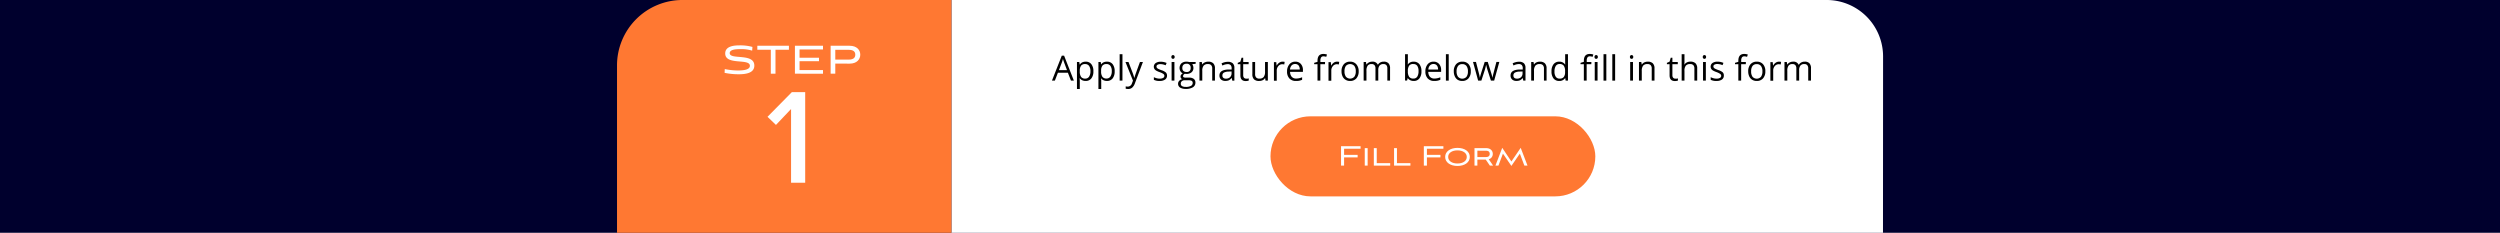 <svg xmlns="http://www.w3.org/2000/svg" viewBox="0 0 1074 100"><defs><style>.cls-1{fill:#00002d;}.cls-2{fill:#fff;}.cls-3{fill:#ff7832;}</style></defs><title>sig1</title><g id="Background"><rect class="cls-1" x="-3394" y="-2423.15" width="5672" height="3632"/></g><g id="Signature"><path class="cls-2" d="M808.93,100H408.72V0h376a24.25,24.25,0,0,1,24.25,24.24Z"/><path class="cls-3" d="M408.72,0H293.17a28.11,28.11,0,0,0-28.1,28.1V100H408.72Z"/><path d="M460.09,34.64l-1.33-3.4h-4.27l-1.32,3.4h-1.25l4.22-10.72h1l4.2,10.72Zm-1.71-4.51-1.24-3.31c-.16-.42-.33-.93-.5-1.54a14.21,14.21,0,0,1-.46,1.54l-1.26,3.31Z"/><path d="M466.39,34.78a3.36,3.36,0,0,1-1.43-.29,2.62,2.62,0,0,1-1.08-.88h-.09a10.37,10.37,0,0,1,.09,1.33v3.29h-1.22V26.64h1l.17,1.09h.06a2.84,2.84,0,0,1,1.08-.95,3.41,3.41,0,0,1,1.43-.29,2.93,2.93,0,0,1,2.45,1.09,4.75,4.75,0,0,1,.87,3.05,4.74,4.74,0,0,1-.88,3.06A3,3,0,0,1,466.39,34.78Zm-.18-7.26a2.14,2.14,0,0,0-1.77.68,3.45,3.45,0,0,0-.56,2.16v.27a4,4,0,0,0,.56,2.41,2.11,2.11,0,0,0,1.8.73,1.9,1.9,0,0,0,1.63-.84,4,4,0,0,0,.58-2.31,3.85,3.85,0,0,0-.58-2.3A2,2,0,0,0,466.21,27.52Z"/><path d="M475.55,34.78a3.36,3.36,0,0,1-1.43-.29,2.62,2.62,0,0,1-1.08-.88H473a10.37,10.37,0,0,1,.09,1.33v3.29h-1.21V26.64h1l.17,1.09H473a2.8,2.8,0,0,1,1.09-.95,3.33,3.33,0,0,1,1.42-.29A3,3,0,0,1,478,27.58a4.81,4.81,0,0,1,.86,3.05,4.74,4.74,0,0,1-.88,3.06A3,3,0,0,1,475.55,34.78Zm-.18-7.26a2.15,2.15,0,0,0-1.77.68,3.52,3.52,0,0,0-.56,2.16v.27A4,4,0,0,0,473.6,33a2.12,2.12,0,0,0,1.8.73,1.88,1.88,0,0,0,1.63-.84,4,4,0,0,0,.59-2.31,3.85,3.85,0,0,0-.59-2.3A2,2,0,0,0,475.37,27.52Z"/><path d="M482.2,34.64H481V23.28h1.21Z"/><path d="M483.5,26.64h1.3l1.75,4.56a19.86,19.86,0,0,1,.72,2.25h.05c.07-.24.2-.67.4-1.27s.86-2.45,2-5.54H491l-3.43,9.11a4.52,4.52,0,0,1-1.2,1.91,2.51,2.51,0,0,1-1.67.57,5.08,5.08,0,0,1-1.1-.12v-1a4.16,4.16,0,0,0,.9.09,1.86,1.86,0,0,0,1.78-1.4l.45-1.14Z"/><path d="M501.35,32.45a2,2,0,0,1-.83,1.73,4,4,0,0,1-2.34.6,5,5,0,0,1-2.48-.5V33.16a6.75,6.75,0,0,0,1.24.46,5.2,5.2,0,0,0,1.27.16,2.92,2.92,0,0,0,1.46-.3,1,1,0,0,0,.11-1.72A6.58,6.58,0,0,0,498.2,31a8.35,8.35,0,0,1-1.59-.72,2.14,2.14,0,0,1-.7-.71,1.94,1.94,0,0,1,.56-2.48,3.7,3.7,0,0,1,2.19-.57,6.2,6.2,0,0,1,2.52.53l-.43,1a5.81,5.81,0,0,0-2.18-.5,2.39,2.39,0,0,0-1.3.28.82.82,0,0,0-.44.74.92.92,0,0,0,.16.55,1.73,1.73,0,0,0,.53.43,14.31,14.31,0,0,0,1.4.59,5.32,5.32,0,0,1,1.93,1A1.85,1.85,0,0,1,501.35,32.45Z"/><path d="M503.22,24.47a.83.83,0,0,1,.2-.61.75.75,0,0,1,1,0,.81.81,0,0,1,.21.61.82.82,0,0,1-.21.61.75.75,0,0,1-1,0A.86.86,0,0,1,503.22,24.47Zm1.31,10.17h-1.21v-8h1.21Z"/><path d="M513.65,26.64v.76l-1.48.18a2.65,2.65,0,0,1,.52,1.6,2.33,2.33,0,0,1-.8,1.87,3.21,3.21,0,0,1-2.2.7,4.83,4.83,0,0,1-.68-.05,1.19,1.19,0,0,0-.77,1,.52.52,0,0,0,.27.49,1.91,1.91,0,0,0,.93.16h1.41a3.2,3.2,0,0,1,2,.54,1.91,1.91,0,0,1,.7,1.6,2.27,2.27,0,0,1-1.07,2,5.64,5.64,0,0,1-3.11.7,4.35,4.35,0,0,1-2.42-.58A1.91,1.91,0,0,1,506.1,36a1.88,1.88,0,0,1,.47-1.26,2.43,2.43,0,0,1,1.31-.72,1.31,1.31,0,0,1-.51-.43,1.14,1.14,0,0,1-.21-.68,1.34,1.34,0,0,1,.23-.77,2.51,2.51,0,0,1,.74-.63,2.17,2.17,0,0,1-1-.87,2.88,2.88,0,0,1,.4-3.43,3.23,3.23,0,0,1,2.23-.71,3.91,3.91,0,0,1,1.13.15ZM507.27,36a1.1,1.1,0,0,0,.55,1,3.06,3.06,0,0,0,1.57.33,4.45,4.45,0,0,0,2.26-.45,1.4,1.4,0,0,0,.73-1.24,1,1,0,0,0-.4-.9,3.07,3.07,0,0,0-1.51-.26H509a1.92,1.92,0,0,0-1.28.4A1.39,1.39,0,0,0,507.27,36Zm.66-6.78a1.62,1.62,0,0,0,.47,1.27,1.89,1.89,0,0,0,1.32.43,1.55,1.55,0,0,0,1.78-1.72,1.59,1.59,0,0,0-1.8-1.81,1.78,1.78,0,0,0-1.31.46A1.86,1.86,0,0,0,507.93,29.2Z"/><path d="M520.77,34.64V29.46a2.08,2.08,0,0,0-.45-1.46,1.8,1.8,0,0,0-1.39-.48,2.31,2.31,0,0,0-1.84.68,3.42,3.42,0,0,0-.59,2.24v4.2h-1.21v-8h1l.2,1.09h0a2.46,2.46,0,0,1,1.05-.91,3.33,3.33,0,0,1,1.49-.33,3,3,0,0,1,2.18.7,3,3,0,0,1,.73,2.23v5.22Z"/><path d="M529.39,34.64l-.24-1.14h-.06a3.47,3.47,0,0,1-1.19,1,3.65,3.65,0,0,1-1.49.26,2.66,2.66,0,0,1-1.86-.61,2.24,2.24,0,0,1-.68-1.74q0-2.43,3.88-2.55l1.36,0v-.5A2,2,0,0,0,528.7,28a1.67,1.67,0,0,0-1.3-.45,5.29,5.29,0,0,0-2.26.62l-.37-.93a6,6,0,0,1,2.71-.69,3.07,3.07,0,0,1,2.12.64,2.65,2.65,0,0,1,.69,2v5.46Zm-2.74-.86a2.43,2.43,0,0,0,1.78-.62,2.28,2.28,0,0,0,.65-1.73V30.7l-1.22.05a4.55,4.55,0,0,0-2.08.45,1.36,1.36,0,0,0-.64,1.24,1.23,1.23,0,0,0,.4,1A1.62,1.62,0,0,0,526.65,33.78Z"/><path d="M535.37,33.78a4.21,4.21,0,0,0,.62,0l.47-.1v.92a1.87,1.87,0,0,1-.58.16,4.39,4.39,0,0,1-.69.06c-1.54,0-2.32-.81-2.32-2.44V27.58h-1.14V27l1.14-.5.51-1.71h.7v1.86h2.33v.94h-2.33v4.71a1.62,1.62,0,0,0,.35,1.11A1.21,1.21,0,0,0,535.37,33.78Z"/><path d="M539.2,26.64v5.19a2.08,2.08,0,0,0,.45,1.46,1.8,1.8,0,0,0,1.39.48,2.28,2.28,0,0,0,1.84-.69,3.5,3.5,0,0,0,.58-2.24v-4.2h1.21v8h-1l-.17-1.08h-.07a2.4,2.4,0,0,1-1,.91,3.48,3.48,0,0,1-1.51.31,3.09,3.09,0,0,1-2.19-.69,3,3,0,0,1-.72-2.22V26.64Z"/><path d="M550.89,26.49a4.68,4.68,0,0,1,1,.09l-.17,1.12a4.31,4.31,0,0,0-.88-.11,2.16,2.16,0,0,0-1.66.79,2.88,2.88,0,0,0-.69,2v4.3h-1.21v-8h1l.14,1.48h.06a3.52,3.52,0,0,1,1.07-1.21A2.44,2.44,0,0,1,550.89,26.49Z"/><path d="M556.72,34.78a3.69,3.69,0,0,1-2.8-1.08,4.2,4.2,0,0,1-1-3,4.66,4.66,0,0,1,1-3.07,3.17,3.17,0,0,1,2.56-1.14,3,3,0,0,1,2.38,1,3.81,3.81,0,0,1,.88,2.61v.77h-5.52a3.18,3.18,0,0,0,.72,2.13,2.45,2.45,0,0,0,1.9.74,6.43,6.43,0,0,0,2.55-.55v1.09a6.75,6.75,0,0,1-1.21.39A7,7,0,0,1,556.72,34.78Zm-.32-7.28a2,2,0,0,0-1.54.63,2.93,2.93,0,0,0-.68,1.74h4.19a2.7,2.7,0,0,0-.51-1.76A1.84,1.84,0,0,0,556.4,27.5Z"/><path d="M569.22,27.58h-2v7.06H566V27.58h-1.43V27l1.43-.44v-.44c0-2,.86-2.95,2.58-2.95a5.31,5.31,0,0,1,1.49.25l-.31,1a4,4,0,0,0-1.2-.22,1.18,1.18,0,0,0-1,.45,2.59,2.59,0,0,0-.32,1.47v.52h2Z"/><path d="M574.33,26.49a4.61,4.61,0,0,1,1,.09l-.17,1.12a4.3,4.3,0,0,0-.87-.11,2.17,2.17,0,0,0-1.67.79,2.88,2.88,0,0,0-.69,2v4.3h-1.21v-8h1l.14,1.48h.06A3.63,3.63,0,0,1,573,26.91,2.44,2.44,0,0,1,574.33,26.49Z"/><path d="M583.69,30.63a4.44,4.44,0,0,1-1,3.05,3.46,3.46,0,0,1-2.73,1.1,3.55,3.55,0,0,1-1.9-.5,3.32,3.32,0,0,1-1.29-1.45,5,5,0,0,1-.45-2.2,4.42,4.42,0,0,1,1-3.05A3.45,3.45,0,0,1,580,26.49a3.37,3.37,0,0,1,2.67,1.12A4.38,4.38,0,0,1,583.69,30.63Zm-6.09,0a3.82,3.82,0,0,0,.61,2.34,2.44,2.44,0,0,0,3.61,0,3.77,3.77,0,0,0,.62-2.34,3.73,3.73,0,0,0-.62-2.32,2.48,2.48,0,0,0-3.62,0A3.79,3.79,0,0,0,577.6,30.63Z"/><path d="M596,34.64V29.43a2.16,2.16,0,0,0-.4-1.43,1.59,1.59,0,0,0-1.27-.48,2.07,2.07,0,0,0-1.68.65,3.08,3.08,0,0,0-.54,2v4.47h-1.21V29.43A2.11,2.11,0,0,0,590.5,28a1.58,1.58,0,0,0-1.27-.48,2,2,0,0,0-1.67.68,3.66,3.66,0,0,0-.53,2.24v4.2h-1.21v-8h1l.2,1.09h.06a2.41,2.41,0,0,1,1-.91,3,3,0,0,1,1.4-.33,2.39,2.39,0,0,1,2.46,1.36h0a2.55,2.55,0,0,1,1-1,3.14,3.14,0,0,1,1.55-.37,2.69,2.69,0,0,1,2,.7,3.11,3.11,0,0,1,.68,2.23v5.22Z"/><path d="M607.33,26.5a3,3,0,0,1,2.45,1.08,4.75,4.75,0,0,1,.87,3.05,4.74,4.74,0,0,1-.88,3.06,2.94,2.94,0,0,1-2.44,1.09,3.36,3.36,0,0,1-1.43-.29,2.62,2.62,0,0,1-1.08-.88h-.09l-.25,1h-.87V23.28h1.21V26c0,.62,0,1.17-.06,1.66h.06A2.87,2.87,0,0,1,607.33,26.5Zm-.17,1a2.12,2.12,0,0,0-1.79.71,4,4,0,0,0-.55,2.4,4,4,0,0,0,.56,2.41,2.14,2.14,0,0,0,1.81.73,1.85,1.85,0,0,0,1.66-.82,4.2,4.2,0,0,0,.55-2.33,4,4,0,0,0-.55-2.33A1.94,1.94,0,0,0,607.16,27.52Z"/><path d="M616.15,34.78a3.68,3.68,0,0,1-2.8-1.08,4.2,4.2,0,0,1-1-3,4.6,4.6,0,0,1,.95-3.07,3.16,3.16,0,0,1,2.56-1.14,3,3,0,0,1,2.38,1,3.81,3.81,0,0,1,.87,2.61v.77h-5.51a3.13,3.13,0,0,0,.71,2.13,2.46,2.46,0,0,0,1.9.74,6.44,6.44,0,0,0,2.56-.55v1.09a6.59,6.59,0,0,1-1.22.39A6.81,6.81,0,0,1,616.15,34.78Zm-.33-7.28a2,2,0,0,0-1.53.63,2.87,2.87,0,0,0-.68,1.74h4.18a2.7,2.7,0,0,0-.51-1.76A1.82,1.82,0,0,0,615.82,27.5Z"/><path d="M622.37,34.64h-1.21V23.28h1.21Z"/><path d="M631.85,30.63a4.39,4.39,0,0,1-1,3.05,3.44,3.44,0,0,1-2.72,1.1,3.58,3.58,0,0,1-1.91-.5A3.36,3.36,0,0,1,625,32.83a5,5,0,0,1-.45-2.2,4.42,4.42,0,0,1,1-3.05,3.47,3.47,0,0,1,2.72-1.09,3.37,3.37,0,0,1,2.67,1.12A4.38,4.38,0,0,1,631.85,30.63Zm-6.1,0a3.88,3.88,0,0,0,.61,2.34A2.44,2.44,0,0,0,630,33a3.77,3.77,0,0,0,.62-2.34,3.73,3.73,0,0,0-.62-2.32,2.15,2.15,0,0,0-1.82-.79,2.12,2.12,0,0,0-1.79.78A3.72,3.72,0,0,0,625.75,30.63Z"/><path d="M640.5,34.64,639,29.94c-.1-.28-.27-.94-.52-2h-.06c-.19.85-.36,1.51-.51,2l-1.51,4.68H635l-2.19-8h1.27c.52,2,.91,3.54,1.18,4.59a19.61,19.61,0,0,1,.47,2.12h.06c0-.28.13-.63.25-1.07s.23-.79.31-1.05l1.47-4.59h1.32l1.43,4.59a16.28,16.28,0,0,1,.55,2.11h.06a6.53,6.53,0,0,1,.16-.81q.12-.56,1.52-5.89h1.25l-2.21,8Z"/><path d="M654.4,34.64l-.24-1.14h0a3.4,3.4,0,0,1-1.2,1,3.6,3.6,0,0,1-1.48.26,2.67,2.67,0,0,1-1.87-.61,2.23,2.23,0,0,1-.67-1.74q0-2.43,3.87-2.55l1.36,0v-.5a2,2,0,0,0-.41-1.39,1.66,1.66,0,0,0-1.29-.45,5.25,5.25,0,0,0-2.26.62l-.38-.93a5.94,5.94,0,0,1,1.3-.5,5.7,5.7,0,0,1,1.41-.19,3.05,3.05,0,0,1,2.12.64,2.65,2.65,0,0,1,.69,2v5.46Zm-2.73-.86a2.42,2.42,0,0,0,1.77-.62,2.25,2.25,0,0,0,.65-1.73V30.7l-1.21.05a4.6,4.6,0,0,0-2.09.45,1.37,1.37,0,0,0-.63,1.24,1.26,1.26,0,0,0,.39,1A1.67,1.67,0,0,0,651.67,33.78Z"/><path d="M663.28,34.64V29.46a2.08,2.08,0,0,0-.45-1.46,1.82,1.82,0,0,0-1.39-.48,2.29,2.29,0,0,0-1.84.68,3.42,3.42,0,0,0-.59,2.24v4.2H657.8v-8h1l.19,1.09H659a2.49,2.49,0,0,1,1-.91,3.37,3.37,0,0,1,1.5-.33,3,3,0,0,1,2.18.7,3,3,0,0,1,.73,2.23v5.22Z"/><path d="M672.42,33.56h-.06a2.84,2.84,0,0,1-2.51,1.22,3,3,0,0,1-2.45-1.07,4.73,4.73,0,0,1-.87-3.05,4.81,4.81,0,0,1,.88-3.08,3,3,0,0,1,2.44-1.09,2.9,2.9,0,0,1,2.49,1.18h.1l-.05-.57,0-.57V23.28h1.21V34.64h-1Zm-2.42.21a2.2,2.2,0,0,0,1.8-.68,3.41,3.41,0,0,0,.56-2.18v-.25a4,4,0,0,0-.57-2.43A2.17,2.17,0,0,0,670,27.5a1.86,1.86,0,0,0-1.63.83,4.22,4.22,0,0,0-.56,2.34,3.91,3.91,0,0,0,.56,2.32A1.89,1.89,0,0,0,670,33.77Z"/><path d="M683.63,27.58h-2v7.06h-1.21V27.58H679V27l1.43-.44v-.44c0-2,.86-2.95,2.58-2.95a5.31,5.31,0,0,1,1.49.25l-.32,1a3.93,3.93,0,0,0-1.19-.22,1.18,1.18,0,0,0-1,.45,2.58,2.58,0,0,0-.33,1.47v.52h2ZM685,24.47a.79.79,0,0,1,.2-.61.73.73,0,0,1,.51-.2.74.74,0,0,1,.51.2.81.81,0,0,1,.21.61.82.82,0,0,1-.21.61.74.74,0,0,1-.51.2.73.73,0,0,1-.51-.2A.82.82,0,0,1,685,24.47Zm1.31,10.17h-1.21v-8h1.21Z"/><path d="M690.08,34.64h-1.21V23.28h1.21Z"/><path d="M693.86,34.64h-1.21V23.28h1.21Z"/><path d="M700.22,24.47a.79.79,0,0,1,.2-.61.73.73,0,0,1,.51-.2.74.74,0,0,1,.51.2.81.81,0,0,1,.21.61.82.82,0,0,1-.21.61.74.74,0,0,1-.51.2.73.73,0,0,1-.51-.2A.82.82,0,0,1,700.22,24.47Zm1.31,10.17h-1.21v-8h1.21Z"/><path d="M709.58,34.64V29.46a2.08,2.08,0,0,0-.45-1.46,1.82,1.82,0,0,0-1.39-.48,2.29,2.29,0,0,0-1.84.68,3.42,3.42,0,0,0-.59,2.24v4.2H704.1v-8h1l.2,1.09h.06a2.49,2.49,0,0,1,1-.91,3.37,3.37,0,0,1,1.5-.33,3,3,0,0,1,2.18.7,3,3,0,0,1,.73,2.23v5.22Z"/><path d="M719.75,33.78a4.21,4.21,0,0,0,.62,0l.47-.1v.92a1.87,1.87,0,0,1-.58.16,4.6,4.6,0,0,1-.69.06c-1.55,0-2.32-.81-2.32-2.44V27.58H716.1V27l1.15-.5.51-1.71h.7v1.86h2.32v.94h-2.32v4.71a1.62,1.62,0,0,0,.34,1.11A1.23,1.23,0,0,0,719.75,33.78Z"/><path d="M727.91,34.64V29.46a2.12,2.12,0,0,0-.44-1.46,1.83,1.83,0,0,0-1.4-.48,2.28,2.28,0,0,0-1.84.69,3.42,3.42,0,0,0-.58,2.24v4.19h-1.21V23.28h1.21v3.44a7.42,7.42,0,0,1-.06,1h.08a2.36,2.36,0,0,1,1-.91,3.36,3.36,0,0,1,1.51-.34,3.11,3.11,0,0,1,2.2.7,3,3,0,0,1,.74,2.22v5.22Z"/><path d="M731.51,24.47a.79.79,0,0,1,.21-.61.69.69,0,0,1,.51-.2.72.72,0,0,1,.5.2.81.81,0,0,1,.21.61.82.82,0,0,1-.21.61.72.72,0,0,1-.5.2.69.69,0,0,1-.51-.2A.82.82,0,0,1,731.51,24.47Zm1.32,10.17h-1.21v-8h1.21Z"/><path d="M740.56,32.45a2,2,0,0,1-.83,1.73,4,4,0,0,1-2.34.6,5,5,0,0,1-2.48-.5V33.16a6.75,6.75,0,0,0,1.24.46,5.2,5.2,0,0,0,1.27.16,2.92,2.92,0,0,0,1.46-.3,1,1,0,0,0,.11-1.72,6.58,6.58,0,0,0-1.58-.79,8.35,8.35,0,0,1-1.59-.72,2.14,2.14,0,0,1-.7-.71,1.94,1.94,0,0,1,.56-2.48,3.7,3.7,0,0,1,2.19-.57,6.2,6.2,0,0,1,2.52.53L740,28a5.81,5.81,0,0,0-2.18-.5,2.39,2.39,0,0,0-1.3.28.82.82,0,0,0-.44.74.92.92,0,0,0,.16.55,1.73,1.73,0,0,0,.53.43,14.31,14.31,0,0,0,1.4.59,5.32,5.32,0,0,1,1.93,1A1.85,1.85,0,0,1,740.56,32.45Z"/><path d="M750,27.58h-2v7.06h-1.21V27.58h-1.43V27l1.43-.44v-.44c0-2,.86-2.95,2.58-2.95a5.31,5.31,0,0,1,1.49.25l-.32,1a3.93,3.93,0,0,0-1.19-.22,1.18,1.18,0,0,0-1,.45,2.58,2.58,0,0,0-.33,1.47v.52h2Z"/><path d="M758.39,30.63a4.39,4.39,0,0,1-1,3.05,3.44,3.44,0,0,1-2.72,1.1,3.58,3.58,0,0,1-1.91-.5,3.36,3.36,0,0,1-1.28-1.45,5,5,0,0,1-.45-2.2,4.42,4.42,0,0,1,1-3.05,3.47,3.47,0,0,1,2.72-1.09,3.37,3.37,0,0,1,2.67,1.12A4.38,4.38,0,0,1,758.39,30.63Zm-6.1,0A3.88,3.88,0,0,0,752.9,33a2.44,2.44,0,0,0,3.61,0,3.77,3.77,0,0,0,.62-2.34,3.73,3.73,0,0,0-.62-2.32,2.15,2.15,0,0,0-1.82-.79,2.12,2.12,0,0,0-1.79.78A3.72,3.72,0,0,0,752.29,30.63Z"/><path d="M764.16,26.49a4.68,4.68,0,0,1,1,.09L765,27.7a4.31,4.31,0,0,0-.88-.11,2.16,2.16,0,0,0-1.66.79,2.88,2.88,0,0,0-.69,2v4.3h-1.21v-8h1l.14,1.48h.06a3.52,3.52,0,0,1,1.07-1.21A2.44,2.44,0,0,1,764.16,26.49Z"/><path d="M776.81,34.64V29.43A2.11,2.11,0,0,0,776.4,28a1.57,1.57,0,0,0-1.27-.48,2.06,2.06,0,0,0-1.67.65,3.08,3.08,0,0,0-.54,2v4.47h-1.21V29.43A2.16,2.16,0,0,0,771.3,28a1.59,1.59,0,0,0-1.28-.48,2,2,0,0,0-1.66.68,3.66,3.66,0,0,0-.53,2.24v4.2h-1.22v-8h1l.2,1.09h.06a2.34,2.34,0,0,1,1-.91,3,3,0,0,1,1.4-.33,2.36,2.36,0,0,1,2.45,1.36h.06a2.55,2.55,0,0,1,1-1,3.14,3.14,0,0,1,1.55-.37,2.69,2.69,0,0,1,2,.7,3.11,3.11,0,0,1,.67,2.23v5.22Z"/><rect class="cls-3" x="545.8" y="49.97" width="139.55" height="34.39" rx="17.19" ry="17.19"/><path class="cls-2" d="M577.42,67.62v3.53h-1.31V62.81h8.4V63.9h-7.09v2.63h5.82v1.09Z"/><path class="cls-2" d="M586.3,71.15V63.64h1.24v7.51Z"/><path class="cls-2" d="M590.2,71.15V63.64h1.25v6.45h5.78v1.06Z"/><path class="cls-2" d="M598.89,71.15V63.64h1.24v6.45h5.79v1.06Z"/><path class="cls-2" d="M613,67.62v3.53h-1.32V62.81h8.4V63.9H613v2.63h5.81v1.09Z"/><path class="cls-2" d="M626.13,71.3c-3,0-5.29-1.48-5.29-3.89s2.3-3.88,5.29-3.88,5.3,1.48,5.3,3.88S629.14,71.3,626.13,71.3Zm0-6.7c-2.29,0-4,1.06-4,2.81s1.67,2.83,4,2.83,4-1.09,4-2.83S628.41,64.6,626.13,64.6Z"/><path class="cls-2" d="M640.05,71.15l-1.78-2.59h-3.59v2.59h-1.24V63.64h5c1.93,0,2.86,1.19,2.86,2.46a2.29,2.29,0,0,1-1.74,2.31l1.89,2.74Zm-5.37-6.41v2.73h3.61c1.4,0,1.69-.69,1.69-1.37s-.29-1.36-1.69-1.36Z"/><path class="cls-2" d="M654.87,71.15,652.93,66l-3.64,5.28L645.66,66l-1.93,5.13h-1.29l2.92-7.62,3.93,5.87,4-5.87,2.92,7.62Z"/><path class="cls-2" d="M339.84,78.51V46.83l-6.49,6.84-3.63-3.49,10.47-10.61h5.72V78.51Z"/><path class="cls-2" d="M323.13,21.76a16,16,0,0,0-5.14-.65c-2,0-4.5.19-4.5,1.72,0,3,10.57-.17,10.57,5.34,0,3.16-3.49,3.73-6.67,3.73a30,30,0,0,1-6.1-.6l.07-1.63a27.91,27.91,0,0,0,5.79.6c2.46,0,5-.36,5-2,0-3.33-10.6-.07-10.6-5.31,0-3.09,3.64-3.47,6.17-3.47a19.82,19.82,0,0,1,5.53.67Z"/><path class="cls-2" d="M331.14,31.66V21.37h-5.79V19.65h13.57v1.72h-5.77V31.66Z"/><path class="cls-2" d="M341.5,31.66v-12h12.06v1.58H343.49v3.56h8.35v1.49h-8.35v3.8h10.07v1.58Z"/><path class="cls-2" d="M358.84,27.33v4.33h-2v-12H365c3.09,0,4.57,1.82,4.57,3.83s-1.48,3.85-4.57,3.85Zm0-5.93v4.21h5.77c2.37,0,2.82-1.15,2.82-2.13s-.45-2.08-2.82-2.08Z"/></g></svg>